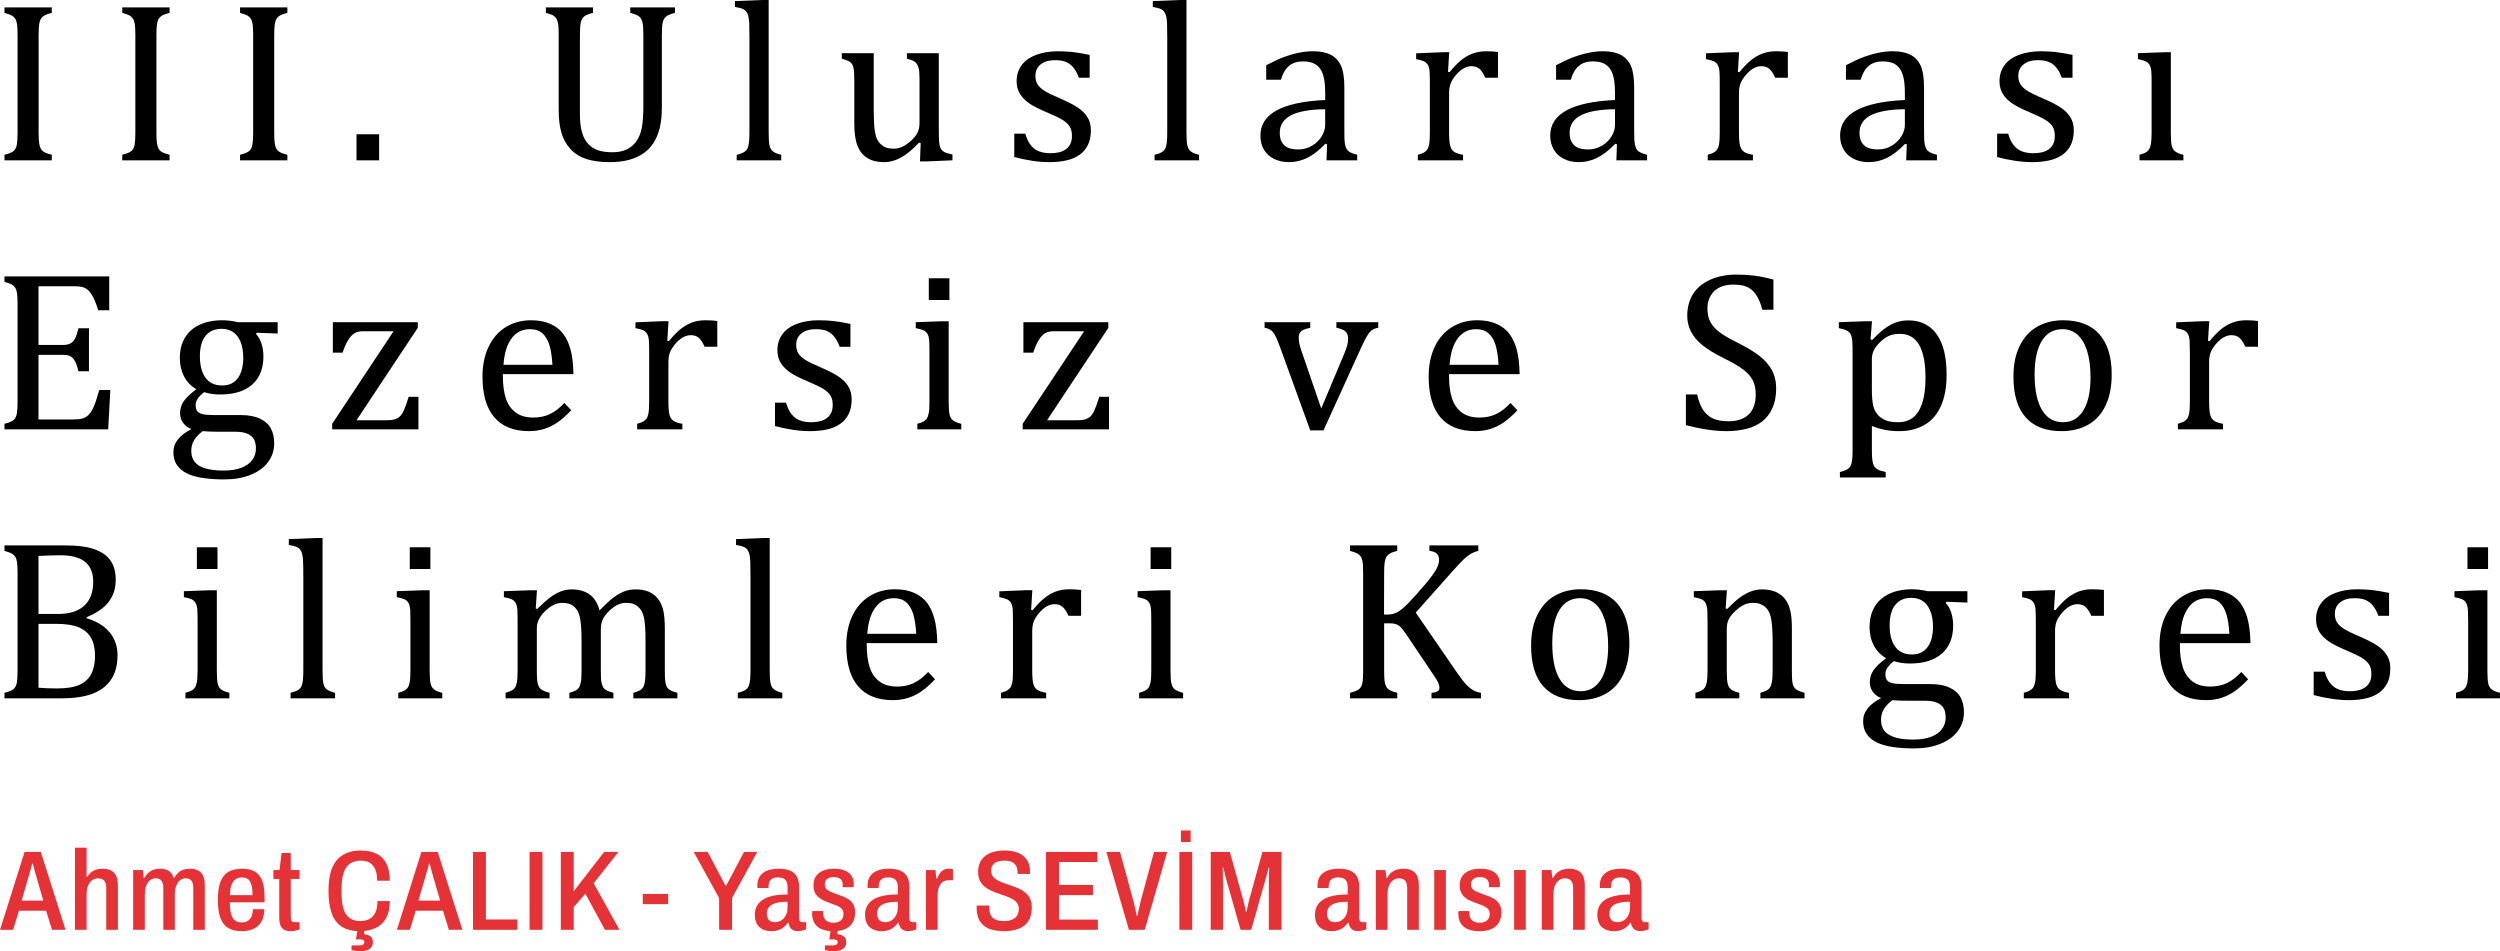 <?xml version="1.0" encoding="UTF-8"?>
<!DOCTYPE svg PUBLIC "-//W3C//DTD SVG 1.1//EN" "http://www.w3.org/Graphics/SVG/1.1/DTD/svg11.dtd">
<!-- Creator: CorelDRAW X7 -->
<svg xmlns="http://www.w3.org/2000/svg" xml:space="preserve" width="151.866mm" height="57.782mm" version="1.1" style="shape-rendering:geometricPrecision; text-rendering:geometricPrecision; image-rendering:optimizeQuality; fill-rule:evenodd; clip-rule:evenodd"
viewBox="0 0 41215 15682"
 xmlns:xlink="http://www.w3.org/1999/xlink">
 <defs>
  <style type="text/css">
   <![CDATA[
    .fil0 {fill:black;fill-rule:nonzero}
    .fil1 {fill:#E53237;fill-rule:nonzero}
   ]]>
  </style>
 </defs>
 <g id="Layer_x0020_1">
  <g id="_1691175646416">
   <g>
    <path class="fil0" d="M636 2182c0,81 3,142 9,180 5,38 15,69 27,91 13,22 32,41 58,55 25,15 66,30 123,44l0 91 -780 0 0 -91c77,-19 128,-41 153,-65 26,-24 43,-58 51,-102 8,-45 12,-113 12,-203l0 -1599c0,-84 -3,-147 -9,-185 -6,-39 -16,-69 -31,-91 -14,-21 -33,-38 -56,-52 -23,-12 -64,-27 -120,-43l0 -90 780 0 0 90c-55,14 -94,28 -118,41 -24,13 -43,30 -57,51 -15,20 -25,50 -32,91 -7,41 -10,104 -10,188l0 1599zm1942 0c0,81 3,142 9,180 5,38 15,69 27,91 14,22 32,41 58,55 25,15 66,30 123,44l0 91 -780 0 0 -91c77,-19 128,-41 154,-65 25,-24 42,-58 50,-102 8,-45 12,-113 12,-203l0 -1599c0,-84 -3,-147 -9,-185 -6,-39 -16,-69 -31,-91 -14,-21 -33,-38 -56,-52 -23,-12 -64,-27 -120,-43l0 -90 780 0 0 90c-55,14 -94,28 -118,41 -24,13 -43,30 -57,51 -15,20 -25,50 -32,91 -6,41 -10,104 -10,188l0 1599zm1942 0c0,81 3,142 9,180 5,38 15,69 27,91 14,22 33,41 58,55 25,15 66,30 123,44l0 91 -780 0 0 -91c77,-19 128,-41 154,-65 25,-24 42,-58 50,-102 8,-45 12,-113 12,-203l0 -1599c0,-84 -3,-147 -9,-185 -6,-39 -16,-69 -31,-91 -14,-21 -33,-38 -56,-52 -23,-12 -64,-27 -120,-43l0 -90 780 0 0 90c-55,14 -94,28 -118,41 -24,13 -43,30 -57,51 -14,20 -25,50 -32,91 -6,41 -10,104 -10,188l0 1599zm1730 32l0 429 -373 0 0 -429 373 0zm4661 -443c0,134 -13,250 -37,347 -24,93 -58,175 -106,246 -43,64 -96,119 -160,164 -64,44 -142,80 -233,106 -91,25 -198,39 -321,39 -149,0 -277,-17 -383,-50 -107,-34 -195,-88 -265,-164 -70,-76 -119,-165 -150,-267 -31,-103 -46,-234 -46,-393l0 -1216c0,-96 -3,-161 -10,-195 -6,-33 -15,-60 -26,-80 -12,-19 -29,-36 -51,-51 -22,-14 -64,-29 -124,-45l0 -90 776 0 0 90c-69,17 -117,37 -144,58 -27,22 -46,54 -56,98 -10,42 -15,114 -15,215l0 1308c0,120 13,220 38,301 25,82 61,145 107,189 45,46 99,79 162,99 63,20 141,30 235,30 86,0 162,-15 227,-45 65,-31 120,-76 163,-138 44,-62 74,-137 90,-227 16,-90 24,-210 24,-362l0 -1155c0,-107 -5,-180 -16,-219 -10,-40 -27,-70 -51,-91 -25,-21 -74,-41 -149,-61l0 -90 737 0 0 90c-72,19 -120,39 -147,61 -26,22 -45,54 -55,96 -9,42 -14,113 -14,214l0 1188zm1761 411c0,105 5,179 15,220 9,41 28,73 56,94 28,22 73,41 136,56l0 91 -734 0 0 -91c62,-15 105,-32 129,-50 24,-17 41,-37 52,-61 10,-24 17,-57 22,-98 4,-42 7,-95 7,-161l0 -1547c0,-118 -2,-201 -3,-247 -2,-47 -7,-87 -15,-119 -8,-33 -19,-58 -33,-77 -15,-19 -34,-33 -58,-44 -24,-12 -67,-23 -130,-34l0 -96 446 -18 110 0 0 2182zm1206 -1305l526 0 0 940c0,144 6,254 16,329 12,75 28,132 50,170 22,38 54,70 95,96 40,26 96,39 167,39 48,0 92,-9 135,-28 44,-18 92,-50 145,-96 53,-47 91,-92 113,-139 23,-45 34,-98 34,-158l0 -693c0,-70 -2,-123 -5,-159 -4,-36 -10,-64 -19,-85 -8,-22 -19,-39 -30,-53 -12,-14 -28,-26 -50,-38 -22,-10 -56,-22 -104,-34l0 -91 526 0 0 1262c0,95 2,163 6,205 4,42 11,75 24,100 12,24 31,44 57,60 26,15 72,29 138,43l0 96 -422 18 -113 0 11 -302 -28 -8c-102,111 -199,192 -293,244 -92,52 -186,78 -280,78 -112,0 -204,-22 -276,-67 -73,-44 -127,-110 -163,-199 -36,-87 -54,-212 -54,-372l0 -698c0,-103 -3,-174 -12,-213 -8,-39 -23,-70 -46,-92 -22,-23 -72,-45 -148,-64l0 -91zm4086 405l-177 0c-27,-74 -60,-133 -97,-175 -36,-42 -79,-72 -125,-89 -47,-18 -104,-26 -172,-26 -98,0 -177,22 -236,69 -58,46 -87,109 -87,189 0,57 12,104 35,141 23,36 59,71 109,103 49,32 136,75 261,128 125,54 222,104 290,149 69,45 123,98 161,159 39,60 58,132 58,216 0,97 -16,179 -50,246 -33,66 -80,121 -140,162 -60,42 -132,73 -215,91 -84,18 -174,28 -273,28 -103,0 -203,-8 -300,-24 -98,-15 -193,-35 -285,-60l0 -385 181 0c33,112 82,195 148,246 65,51 155,76 269,76 45,0 88,-4 130,-13 43,-9 81,-25 114,-46 33,-22 60,-51 79,-88 20,-37 30,-83 30,-139 0,-62 -12,-113 -37,-153 -24,-39 -63,-75 -114,-108 -52,-33 -143,-77 -274,-132 -112,-47 -202,-92 -269,-136 -68,-45 -121,-98 -160,-158 -39,-60 -58,-132 -58,-214 0,-101 27,-189 82,-263 54,-75 134,-132 237,-171 104,-39 225,-60 364,-60 81,0 160,5 235,12 77,9 171,24 286,48l0 377zm1596 900c0,105 5,179 16,220 9,41 28,73 56,94 27,22 73,41 136,56l0 91 -734 0 0 -91c62,-15 105,-32 129,-50 24,-17 41,-37 51,-61 11,-24 18,-57 22,-98 5,-42 7,-95 7,-161l0 -1547c0,-118 -1,-201 -3,-247 -2,-47 -7,-87 -14,-119 -9,-33 -20,-58 -34,-77 -14,-19 -33,-33 -57,-44 -24,-12 -68,-23 -130,-34l0 -96 445 -18 110 0 0 2182zm2318 197l-28 -8c-107,110 -208,188 -302,233 -94,46 -194,69 -300,69 -94,0 -176,-19 -247,-55 -72,-36 -127,-87 -165,-153 -38,-66 -57,-142 -57,-229 0,-179 89,-318 267,-416 178,-97 444,-155 801,-171l0 -120c0,-128 -13,-229 -37,-303 -25,-73 -64,-128 -117,-162 -52,-35 -124,-52 -212,-52 -96,0 -173,25 -232,76 -59,50 -103,126 -132,227l-242 0 0 -240c118,-62 216,-107 295,-136 79,-29 158,-52 237,-68 78,-17 158,-26 240,-26 122,0 220,20 294,59 73,39 129,98 166,178 37,80 56,201 56,362l0 643c0,91 0,156 1,193 2,38 5,72 11,105 7,32 16,57 28,76 13,19 30,36 55,49 24,14 63,28 117,42l0 91 -506 0 9 -264zm-31 -578c-251,2 -438,36 -562,99 -124,65 -187,161 -187,290 0,71 15,126 43,167 29,40 64,69 107,84 43,15 94,23 154,23 83,0 159,-20 227,-61 69,-41 122,-92 160,-155 39,-63 58,-125 58,-187l0 -260zm2025 -618l26 6c68,-82 130,-147 188,-195 58,-47 121,-84 188,-109 67,-26 143,-40 228,-40 72,0 136,4 194,12l0 425 -209 0c-29,-67 -61,-115 -94,-145 -33,-30 -79,-46 -136,-46 -45,0 -89,14 -133,39 -43,26 -86,64 -127,113 -40,49 -68,96 -83,138 -16,43 -24,94 -24,154l0 647c0,111 7,189 21,231 13,43 36,74 68,93 31,20 78,36 141,46l0 91 -745 0 0 -91c47,-14 81,-27 101,-38 20,-12 38,-27 52,-46 15,-20 26,-50 34,-91 7,-40 11,-104 11,-190l0 -806c0,-78 -1,-142 -4,-190 -2,-48 -11,-86 -26,-115 -15,-29 -37,-51 -67,-65 -30,-14 -73,-26 -129,-36l0 -96 433 -18 112 0 -20 322zm2785 1196l-28 -8c-107,110 -208,188 -302,233 -94,46 -194,69 -300,69 -94,0 -176,-19 -248,-55 -71,-36 -126,-87 -164,-153 -38,-66 -58,-142 -58,-229 0,-179 89,-318 268,-416 178,-97 444,-155 800,-171l0 -120c0,-128 -12,-229 -37,-303 -24,-73 -63,-128 -116,-162 -53,-35 -124,-52 -212,-52 -97,0 -174,25 -232,76 -59,50 -103,126 -132,227l-242 0 0 -240c118,-62 216,-107 295,-136 79,-29 158,-52 236,-68 79,-17 159,-26 241,-26 122,0 220,20 293,59 74,39 130,98 167,178 36,80 55,201 55,362l0 643c0,91 1,156 2,193 1,38 5,72 11,105 6,32 16,57 28,76 12,19 30,36 55,49 24,14 63,28 117,42l0 91 -506 0 9 -264zm-32 -578c-250,2 -437,36 -561,99 -125,65 -187,161 -187,290 0,71 15,126 43,167 28,40 64,69 107,84 43,15 94,23 153,23 84,0 160,-20 228,-61 69,-41 122,-92 160,-155 39,-63 57,-125 57,-187l0 -260zm2026 -618l26 6c68,-82 130,-147 188,-195 58,-47 121,-84 187,-109 68,-26 143,-40 229,-40 71,0 136,4 194,12l0 425 -209 0c-30,-67 -61,-115 -94,-145 -33,-30 -79,-46 -137,-46 -44,0 -89,14 -132,39 -44,26 -86,64 -127,113 -40,49 -68,96 -84,138 -15,43 -23,94 -23,154l0 647c0,111 7,189 21,231 13,43 36,74 67,93 32,20 78,36 142,46l0 91 -745 0 0 -91c47,-14 81,-27 101,-38 20,-12 38,-27 52,-46 15,-20 26,-50 34,-91 7,-40 11,-104 11,-190l0 -806c0,-78 -1,-142 -4,-190 -2,-48 -11,-86 -26,-115 -15,-29 -37,-51 -67,-65 -30,-14 -73,-26 -129,-36l0 -96 433 -18 112 0 -20 322zm2785 1196l-28 -8c-107,110 -208,188 -302,233 -95,46 -194,69 -300,69 -94,0 -177,-19 -248,-55 -71,-36 -126,-87 -164,-153 -38,-66 -58,-142 -58,-229 0,-179 89,-318 267,-416 178,-97 445,-155 801,-171l0 -120c0,-128 -12,-229 -37,-303 -25,-73 -63,-128 -116,-162 -53,-35 -124,-52 -212,-52 -97,0 -174,25 -232,76 -59,50 -103,126 -132,227l-242 0 0 -240c118,-62 216,-107 295,-136 79,-29 157,-52 236,-68 79,-17 159,-26 240,-26 123,0 220,20 294,59 74,39 129,98 167,178 36,80 55,201 55,362l0 643c0,91 1,156 2,193 1,38 4,72 11,105 6,32 15,57 27,76 13,19 31,36 55,49 24,14 63,28 118,42l0 91 -507 0 10 -264zm-32 -578c-250,2 -437,36 -562,99 -124,65 -186,161 -186,290 0,71 14,126 43,167 28,40 63,69 107,84 43,15 94,23 153,23 83,0 160,-20 228,-61 68,-41 121,-92 160,-155 38,-63 57,-125 57,-187l0 -260zm2764 -519l-177 0c-27,-74 -59,-133 -96,-175 -37,-42 -79,-72 -126,-89 -46,-18 -104,-26 -171,-26 -99,0 -177,22 -236,69 -58,46 -88,109 -88,189 0,57 12,104 36,141 23,36 59,71 109,103 49,32 135,75 260,128 126,54 223,104 291,149 69,45 122,98 161,159 39,60 58,132 58,216 0,97 -17,179 -50,246 -34,66 -80,121 -140,162 -61,42 -133,73 -216,91 -83,18 -174,28 -272,28 -104,0 -204,-8 -301,-24 -98,-15 -192,-35 -285,-60l0 -385 182 0c32,112 82,195 147,246 65,51 155,76 270,76 44,0 88,-4 130,-13 43,-9 81,-25 113,-46 34,-22 60,-51 80,-88 20,-37 29,-83 29,-139 0,-62 -11,-113 -36,-153 -25,-39 -63,-75 -115,-108 -52,-33 -143,-77 -273,-132 -112,-47 -202,-92 -270,-136 -68,-45 -121,-98 -160,-158 -38,-60 -58,-132 -58,-214 0,-101 27,-189 82,-263 55,-75 134,-132 238,-171 103,-39 224,-60 364,-60 81,0 159,5 235,12 76,9 171,24 285,48l0 377zm1104 1270c48,-14 82,-27 103,-38 20,-12 37,-27 51,-46 14,-20 26,-50 34,-91 7,-40 12,-104 12,-190l0 -806c0,-78 -1,-142 -4,-190 -3,-48 -11,-86 -26,-115 -15,-29 -37,-51 -67,-65 -31,-14 -73,-26 -129,-36l0 -98 431 -16 112 0 0 1321c0,105 5,179 15,220 10,41 28,73 56,94 28,22 73,41 136,56l0 91 -724 0 0 -91zm-33472 2005l0 558 -181 0c-19,-61 -38,-114 -57,-159 -20,-46 -40,-84 -61,-115 -21,-31 -44,-55 -70,-74 -25,-18 -54,-31 -89,-38 -34,-7 -76,-10 -124,-10l-584 0 0 968 396 0c54,0 96,-7 127,-23 31,-15 57,-42 77,-78 20,-38 40,-96 58,-174l174 0 0 709 -174 0c-17,-74 -37,-129 -57,-167 -21,-37 -46,-64 -75,-80 -29,-17 -72,-24 -130,-24l-396 0 0 1065 575 0c60,0 110,-5 147,-15 38,-10 70,-29 97,-54 27,-25 51,-58 72,-98 20,-41 38,-84 53,-127 13,-44 33,-108 58,-191l182 0 -35 648 -1710 0 0 -91c77,-19 128,-41 153,-65 26,-24 43,-58 51,-102 8,-45 12,-113 12,-204l0 -1598c0,-84 -3,-147 -9,-185 -6,-39 -16,-69 -31,-91 -14,-21 -33,-38 -56,-52 -23,-12 -64,-27 -120,-43l0 -90 1727 0zm2777 942l-342 -13 -16 20c38,38 68,90 90,156 22,66 33,137 33,214 0,200 -61,355 -185,464 -124,109 -299,164 -528,164 -102,0 -190,-14 -264,-39 -93,71 -140,141 -140,210 0,46 9,80 27,104 17,23 47,40 89,49 41,10 103,15 187,15l443 0c131,0 237,21 320,62 82,40 141,94 176,163 35,68 53,148 53,239 0,116 -33,219 -100,309 -66,91 -163,161 -288,212 -126,51 -272,76 -440,76 -124,0 -238,-8 -341,-23 -102,-14 -190,-39 -264,-74 -73,-35 -130,-81 -169,-139 -41,-57 -60,-129 -60,-215 0,-77 25,-148 77,-212 52,-63 125,-119 220,-167 -58,-23 -104,-58 -137,-103 -33,-46 -50,-99 -50,-161 0,-70 20,-134 59,-193 40,-59 109,-125 209,-200 -88,-52 -156,-122 -202,-211 -46,-88 -70,-190 -70,-303 0,-106 18,-198 53,-276 35,-78 84,-143 146,-194 62,-51 136,-89 221,-115 85,-25 177,-38 275,-38 89,0 177,11 264,32l654 0 0 187zm-1282 375c0,154 32,272 94,356 63,84 154,125 272,125 63,0 117,-12 161,-35 44,-24 80,-57 108,-99 27,-42 47,-90 61,-145 12,-55 19,-113 19,-173 0,-108 -16,-199 -46,-271 -31,-73 -73,-126 -126,-160 -53,-34 -113,-51 -183,-51 -116,0 -206,39 -268,117 -61,77 -92,189 -92,336zm46 1234c-62,46 -109,96 -141,148 -32,53 -47,112 -47,178 0,111 44,193 132,246 88,52 223,78 404,78 111,0 206,-15 285,-44 80,-30 140,-72 182,-128 42,-55 63,-120 63,-194 0,-35 -4,-68 -13,-101 -9,-32 -25,-62 -49,-88 -24,-25 -59,-46 -103,-61 -44,-15 -102,-24 -173,-24l-276 0c-99,0 -187,-3 -264,-10zm3557 -566l0 536 -1422 0 0 -91 1012 -1526 -500 0c-62,0 -111,12 -147,34 -35,22 -69,59 -101,111 -32,51 -63,121 -92,208l-161 0 0 -502 1400 0 0 93 -1010 1524 486 0c63,0 111,-5 143,-16 33,-9 60,-25 84,-46 23,-22 46,-56 68,-103 22,-47 48,-120 79,-222l161 0zm2519 222c-79,83 -151,147 -217,194 -66,47 -138,83 -217,110 -79,26 -166,40 -261,40 -253,0 -445,-77 -574,-229 -130,-152 -194,-376 -194,-673 0,-183 33,-345 99,-485 66,-141 160,-250 281,-326 123,-76 263,-115 422,-115 124,0 230,21 317,60 88,39 158,93 210,161 53,69 93,155 122,259 29,104 45,240 49,408l-1164 0 0 32c0,146 17,268 49,367 33,99 86,177 161,233 75,56 171,84 291,84 101,0 192,-18 272,-56 81,-38 161,-99 241,-184l113 120zm-310 -750c-8,-133 -24,-242 -50,-326 -26,-84 -65,-149 -117,-194 -51,-45 -119,-67 -203,-67 -126,0 -228,50 -304,152 -75,102 -120,247 -133,435l807 0zm1894 -396l26 6c68,-83 130,-147 188,-195 58,-47 121,-84 187,-109 68,-26 144,-40 229,-40 72,0 136,4 194,12l0 425 -209 0c-29,-67 -61,-115 -94,-145 -33,-31 -79,-46 -137,-46 -44,0 -88,14 -132,39 -43,26 -86,63 -127,113 -40,49 -68,96 -84,138 -15,43 -23,94 -23,154l0 646c0,112 7,190 21,232 13,43 36,74 67,93 32,20 79,36 142,46l0 91 -745 0 0 -91c47,-14 81,-27 101,-38 20,-12 38,-27 52,-46 15,-20 26,-50 34,-91 7,-40 11,-104 11,-190l0 -806c0,-78 -1,-142 -4,-190 -2,-48 -11,-86 -26,-115 -15,-29 -37,-51 -67,-65 -30,-14 -73,-26 -129,-36l0 -96 433 -18 112 0 -20 322z"/>
    <path class="fil0" d="M14020 5717l-177 0c-27,-74 -60,-133 -97,-175 -36,-42 -79,-72 -125,-89 -47,-18 -104,-26 -172,-26 -98,0 -177,22 -236,69 -58,46 -87,109 -87,189 0,57 12,104 35,141 23,36 59,71 109,103 49,32 136,75 261,128 125,54 222,104 290,149 69,45 123,98 161,159 39,60 58,132 58,216 0,97 -16,179 -50,246 -33,66 -80,121 -140,162 -60,42 -132,73 -215,91 -84,18 -174,28 -273,28 -103,0 -203,-8 -301,-24 -97,-15 -192,-35 -285,-60l0 -385 182 0c33,112 82,195 148,246 65,51 155,76 269,76 45,0 88,-4 130,-13 43,-9 81,-25 114,-47 33,-21 60,-50 79,-87 20,-37 30,-83 30,-139 0,-62 -12,-113 -37,-153 -24,-39 -63,-75 -114,-108 -52,-33 -144,-77 -274,-132 -112,-47 -202,-92 -269,-136 -68,-45 -121,-98 -160,-158 -39,-60 -58,-132 -58,-214 0,-101 27,-189 82,-263 54,-75 134,-132 237,-171 104,-39 225,-60 364,-60 81,0 160,5 235,12 76,9 171,24 286,48l0 377zm1632 -1129l0 358 -340 0 0 -358 340 0zm-529 2399c48,-14 83,-27 103,-38 20,-12 37,-27 52,-46 14,-20 25,-50 33,-91 8,-40 12,-104 12,-190l0 -806c0,-78 -1,-142 -4,-190 -2,-48 -11,-86 -25,-115 -16,-29 -38,-51 -68,-65 -30,-14 -73,-26 -129,-36l0 -98 431 -16 112 0 0 1320c0,106 5,180 15,221 11,41 29,73 57,94 27,22 73,40 136,56l0 91 -725 0 0 -91zm3160 -445l0 536 -1423 0 0 -91 1013 -1526 -501 0c-61,0 -110,12 -146,34 -35,22 -69,59 -101,111 -32,51 -63,121 -92,208l-161 0 0 -502 1400 0 0 93 -1011 1524 487 0c63,0 111,-5 143,-16 32,-9 60,-25 84,-46 23,-22 46,-56 68,-103 22,-47 48,-120 79,-222l161 0zm3318 -1230l0 91c-56,13 -96,26 -120,38 -23,13 -41,29 -52,48 -12,20 -18,47 -18,80 0,33 4,68 12,104 8,37 21,78 38,127l321 934 377 -896c25,-59 42,-107 52,-145 9,-39 14,-74 14,-107 0,-52 -13,-92 -41,-119 -28,-27 -78,-48 -152,-64l0 -91 690 0 0 91c-48,9 -84,24 -110,45 -27,20 -52,52 -78,96 -26,44 -56,105 -92,183l-623 1369 -218 0 -500 -1379c-35,-95 -62,-160 -82,-195 -21,-35 -43,-61 -67,-79 -24,-17 -59,-31 -104,-40l0 -91 753 0zm3415 1452c-79,83 -152,147 -217,194 -67,47 -138,83 -217,110 -79,26 -166,40 -261,40 -254,0 -445,-77 -575,-229 -129,-152 -193,-376 -193,-673 0,-183 33,-345 98,-485 66,-141 160,-250 282,-326 122,-76 262,-115 421,-115 124,0 230,21 318,60 88,39 158,93 210,161 52,69 93,155 122,259 29,104 45,240 49,408l-1164 0 0 32c0,146 16,268 49,367 32,99 86,177 160,233 75,56 172,84 291,84 101,0 192,-18 273,-56 81,-38 161,-99 241,-184l113 120zm-311 -750c-7,-133 -24,-242 -49,-326 -26,-84 -65,-149 -117,-194 -52,-45 -119,-67 -203,-67 -127,0 -228,50 -304,152 -76,102 -120,247 -134,435l807 0zm3274 490c25,108 58,193 100,256 42,63 96,109 162,140 67,30 152,45 257,45 144,0 255,-38 332,-113 77,-75 115,-185 115,-328 0,-93 -16,-171 -48,-233 -32,-63 -84,-122 -157,-178 -72,-55 -183,-120 -332,-193 -145,-72 -258,-142 -342,-210 -84,-68 -146,-143 -188,-223 -41,-80 -62,-167 -62,-262 0,-138 33,-257 97,-360 65,-101 160,-179 285,-235 125,-55 268,-83 429,-83 94,0 186,5 274,15 90,10 202,32 336,66l0 499 -183 0c-28,-108 -64,-193 -107,-253 -43,-60 -93,-103 -151,-127 -58,-23 -133,-35 -226,-35 -80,0 -152,14 -215,44 -63,29 -114,74 -150,134 -37,59 -56,131 -56,213 0,88 16,162 47,221 31,61 81,117 147,169 67,51 165,109 296,173 157,79 279,153 366,220 87,68 155,145 204,232 48,87 73,188 73,304 0,129 -21,238 -62,328 -40,89 -97,162 -168,218 -72,56 -159,97 -259,122 -101,25 -211,38 -330,38 -193,0 -416,-33 -669,-98l0 -506 185 0zm2881 519l0 389c0,80 3,140 8,179 6,40 16,71 30,94 14,23 34,41 61,56 26,15 69,29 129,41l0 90 -755 0 0 -90c45,-12 81,-25 109,-38 28,-13 48,-32 64,-58 14,-25 24,-59 29,-102 5,-43 7,-100 7,-172l0 -1584c0,-89 -1,-152 -4,-190 -2,-37 -7,-69 -14,-93 -8,-25 -18,-45 -32,-61 -15,-16 -34,-30 -58,-41 -24,-11 -63,-22 -119,-33l0 -98 434 -16 113 0 -24 300 28 8c76,-78 136,-134 181,-169 44,-35 90,-64 137,-88 48,-23 93,-40 137,-50 43,-10 90,-15 139,-15 204,0 360,77 469,229 109,152 163,374 163,667 0,203 -31,374 -92,513 -62,139 -151,243 -269,312 -118,70 -258,105 -420,105 -92,0 -174,-8 -248,-24 -74,-15 -141,-36 -203,-61zm0 -610c0,118 7,209 22,273 15,64 41,116 79,156 37,41 82,70 133,90 51,20 118,29 202,29 149,0 261,-61 336,-185 75,-124 112,-306 112,-548 0,-482 -140,-724 -422,-724 -69,0 -129,11 -178,32 -50,22 -100,57 -149,105 -49,48 -84,95 -105,139 -20,45 -30,94 -30,145l0 488zm3123 695c-257,0 -452,-76 -587,-227 -134,-150 -202,-374 -202,-669 0,-203 35,-375 106,-515 71,-141 168,-246 291,-314 123,-68 263,-103 421,-103 263,0 463,77 599,231 135,153 203,373 203,660 0,205 -34,377 -102,517 -68,141 -164,246 -288,315 -124,70 -272,105 -441,105zm-440 -935c0,254 40,449 121,585 81,135 196,203 347,203 82,0 152,-19 210,-60 58,-39 105,-93 141,-161 36,-68 63,-146 79,-236 16,-89 24,-182 24,-280 0,-181 -21,-331 -60,-450 -40,-120 -95,-207 -164,-263 -69,-57 -148,-84 -236,-84 -149,0 -264,64 -343,193 -79,130 -119,314 -119,553zm2859 -555l25 6c69,-83 131,-147 189,-195 58,-47 120,-84 187,-109 68,-26 143,-40 228,-40 72,0 137,4 195,12l0 425 -209 0c-30,-67 -61,-115 -95,-145 -32,-31 -78,-46 -136,-46 -45,0 -89,14 -132,39 -44,26 -86,63 -127,113 -40,49 -68,96 -84,138 -15,43 -23,94 -23,154l0 646c0,112 7,190 21,232 13,43 36,74 67,93 32,20 78,36 141,46l0 91 -744 0 0 -91c46,-14 80,-27 101,-38 20,-12 37,-27 52,-46 15,-20 26,-50 33,-91 8,-40 12,-104 12,-190l0 -806c0,-78 -2,-142 -4,-190 -3,-48 -11,-86 -26,-115 -15,-29 -37,-51 -67,-65 -31,-14 -74,-26 -129,-36l0 -96 433 -18 112 0 -20 322zm-36329 5895l0 -91c77,-19 128,-41 153,-65 26,-24 43,-58 51,-103 8,-44 12,-112 12,-203l0 -1598c0,-84 -3,-147 -9,-185 -6,-39 -16,-69 -31,-91 -14,-21 -33,-38 -56,-52 -23,-12 -64,-27 -120,-43l0 -90 1010 0c196,0 353,20 473,63 118,41 206,103 264,185 58,82 87,187 87,317 0,107 -20,200 -61,279 -42,79 -96,144 -162,195 -67,52 -152,101 -257,145l0 16c168,51 294,129 381,234 86,105 129,231 129,376 0,167 -37,304 -112,410 -75,106 -179,182 -313,230 -134,47 -297,71 -488,71l-951 0zm885 -1391c187,0 330,-45 429,-135 99,-91 149,-222 149,-395 0,-85 -14,-155 -42,-211 -27,-57 -66,-101 -114,-135 -49,-33 -106,-56 -173,-71 -66,-14 -138,-21 -216,-21 -47,0 -108,2 -184,4 -77,3 -134,4 -173,7l0 957 324 0zm-324 1216c91,8 191,12 302,12 161,0 286,-20 376,-61 88,-40 153,-100 193,-180 40,-79 61,-179 61,-298 0,-120 -22,-218 -66,-295 -44,-78 -112,-136 -202,-174 -92,-38 -217,-57 -377,-57l-287 0 0 1053zm2951 -2315l0 358 -340 0 0 -358 340 0zm-528 2399c48,-14 82,-27 103,-38 20,-12 37,-27 51,-46 14,-20 26,-50 34,-91 7,-40 12,-104 12,-191l0 -805c0,-78 -1,-142 -4,-190 -3,-48 -11,-86 -26,-115 -15,-29 -37,-51 -67,-65 -31,-14 -73,-26 -129,-36l0 -98 431 -16 112 0 0 1320c0,106 5,180 15,221 10,41 28,73 56,94 28,22 73,40 136,56l0 91 -724 0 0 -91zm2260 -371c0,106 5,180 15,221 9,41 28,73 56,94 28,22 73,40 136,56l0 91 -734 0 0 -91c62,-16 105,-32 129,-50 24,-17 41,-37 52,-61 10,-24 17,-57 22,-98 4,-42 7,-95 7,-162l0 -1546c0,-118 -2,-201 -4,-247 -1,-47 -7,-87 -14,-119 -8,-33 -20,-59 -33,-77 -15,-19 -34,-33 -58,-45 -24,-11 -67,-22 -130,-33l0 -96 445 -18 111 0 0 2181zm1778 -2028l0 358 -340 0 0 -358 340 0zm-529 2399c48,-14 83,-27 103,-38 20,-12 37,-27 52,-46 14,-20 25,-50 33,-91 8,-40 12,-104 12,-191l0 -805c0,-78 -1,-142 -3,-190 -3,-48 -12,-86 -26,-115 -15,-29 -37,-51 -68,-65 -30,-14 -73,-26 -128,-36l0 -98 430 -16 112 0 0 1320c0,106 6,180 16,221 10,41 28,73 56,94 27,22 73,40 136,56l0 91 -725 0 0 -91zm2266 -1391l26 8c74,-74 135,-130 182,-167 47,-38 93,-68 137,-91 45,-23 86,-39 125,-49 39,-10 79,-15 119,-15 123,0 224,29 301,85 78,57 131,144 161,261 93,-93 167,-163 224,-207 58,-44 116,-78 176,-103 60,-24 124,-36 193,-36 82,0 154,12 213,36 60,25 111,61 152,111 41,50 72,112 91,188 18,75 28,176 28,303l0 696c0,94 3,159 9,194 7,36 15,64 27,83 12,20 29,37 53,51 23,14 62,29 118,43l0 91 -726 0 0 -91c48,-14 83,-27 103,-38 21,-12 39,-27 53,-46 14,-20 26,-51 33,-92 8,-41 12,-104 12,-188l0 -483c0,-105 -2,-191 -8,-260 -6,-68 -14,-123 -26,-163 -11,-41 -26,-73 -42,-97 -17,-23 -35,-43 -57,-60 -21,-18 -45,-31 -74,-41 -28,-10 -65,-15 -112,-15 -50,0 -95,10 -138,30 -42,19 -88,53 -139,99 -50,47 -85,94 -108,142 -22,47 -33,103 -33,167l0 674c0,94 3,159 10,194 6,36 15,64 26,83 12,20 30,37 53,51 23,14 63,29 118,43l0 91 -726 0 0 -91c48,-14 83,-27 104,-38 20,-12 38,-27 53,-46 13,-20 25,-51 32,-92 9,-41 12,-104 12,-188l0 -483c0,-110 -2,-199 -9,-268 -6,-69 -15,-124 -29,-167 -12,-41 -29,-75 -49,-101 -21,-26 -41,-46 -62,-59 -21,-14 -46,-24 -74,-31 -28,-7 -60,-10 -96,-10 -50,0 -98,12 -142,34 -44,23 -90,56 -136,99 -46,43 -81,89 -104,135 -24,47 -36,97 -36,152l0 692c0,70 2,124 6,161 4,37 9,66 18,87 8,20 18,37 30,51 12,12 30,25 53,36 22,12 57,24 103,36l0 91 -725 0 0 -91c47,-14 81,-27 101,-38 20,-12 38,-27 52,-46 15,-20 26,-50 34,-91 7,-40 11,-104 11,-191l0 -805c0,-78 -1,-142 -4,-190 -2,-48 -11,-86 -26,-115 -15,-29 -37,-51 -67,-65 -30,-14 -73,-26 -129,-36l0 -98 433 -16 112 0 -20 300zm3857 1020c0,106 6,180 16,221 9,41 28,73 56,94 27,22 73,40 136,56l0 91 -734 0 0 -91c62,-16 105,-32 129,-50 24,-17 41,-37 51,-61 11,-24 18,-57 22,-98 5,-42 7,-95 7,-162l0 -1546c0,-118 -1,-201 -3,-247 -2,-47 -7,-87 -14,-119 -9,-33 -20,-59 -34,-77 -14,-19 -33,-33 -57,-45 -24,-11 -68,-22 -130,-33l0 -96 445 -18 110 0 0 2181zm2726 148c-79,83 -151,147 -217,194 -66,47 -138,83 -217,110 -78,26 -165,40 -261,40 -253,0 -445,-77 -574,-229 -129,-152 -194,-376 -194,-673 0,-184 33,-346 99,-486 66,-140 160,-249 282,-325 122,-76 262,-115 421,-115 124,0 230,21 318,60 87,39 157,93 210,161 52,69 92,155 121,259 29,104 46,240 49,408l-1163 0 0 32c0,146 16,268 49,367 32,99 85,177 160,233 75,56 171,84 291,84 101,0 192,-19 273,-56 80,-38 160,-99 240,-184l113 120zm-310 -750c-8,-133 -24,-242 -50,-326 -26,-84 -65,-149 -116,-194 -52,-45 -120,-67 -203,-67 -127,0 -229,50 -304,152 -76,102 -121,247 -134,435l807 0zm1894 -396l26 6c68,-83 131,-148 189,-195 58,-47 120,-84 187,-110 67,-25 143,-39 228,-39 72,0 136,4 194,12l0 425 -208 0c-30,-67 -62,-115 -95,-145 -33,-31 -79,-46 -136,-46 -45,0 -89,14 -133,39 -43,26 -85,63 -126,113 -41,49 -68,95 -84,138 -15,43 -24,94 -24,154l0 646c0,112 7,190 21,232 13,43 36,74 68,93 31,20 78,35 141,46l0 91 -745 0 0 -91c47,-14 81,-27 101,-38 20,-12 38,-27 53,-46 15,-20 25,-50 33,-91 8,-40 11,-104 11,-191l0 -805c0,-78 -1,-142 -3,-190 -3,-48 -12,-86 -26,-115 -15,-29 -38,-51 -68,-65 -30,-14 -73,-26 -128,-36l0 -96 432 -18 112 0 -20 322zm2310 -1030l0 358 -340 0 0 -358 340 0zm-529 2399c48,-14 83,-27 103,-38 20,-12 37,-27 52,-46 14,-20 25,-50 33,-91 8,-40 12,-104 12,-191l0 -805c0,-78 -1,-142 -4,-190 -2,-48 -11,-86 -25,-115 -15,-29 -38,-51 -68,-65 -30,-14 -73,-26 -128,-36l0 -98 430 -16 112 0 0 1320c0,106 5,180 16,221 10,41 28,73 56,94 27,22 73,40 136,56l0 91 -725 0 0 -91zm4037 -1290l55 0c47,0 90,-8 129,-23 39,-15 82,-42 130,-83 48,-41 122,-116 220,-227 118,-132 199,-227 242,-287 54,-70 90,-129 109,-177 15,-36 22,-70 22,-103 0,-49 -14,-85 -43,-109 -28,-22 -66,-36 -116,-41l0 -90 806 0 0 90c-40,9 -79,24 -117,45 -38,22 -77,51 -117,89 -40,38 -99,100 -176,185l-621 699 672 977c72,104 128,176 168,217 41,41 80,71 117,90 36,20 76,32 118,38l0 91 -815 0 0 -91c46,-3 79,-12 100,-26 21,-13 31,-33 31,-60 0,-22 -7,-49 -21,-81 -14,-31 -36,-69 -67,-113l-431 -641c-50,-77 -87,-127 -111,-152 -23,-25 -48,-43 -75,-54 -27,-12 -63,-18 -109,-18l-98 0 0 774c0,82 3,143 8,181 6,38 15,68 28,91 13,22 32,41 57,55 25,15 66,30 123,44l0 91 -778 0 0 -91c77,-19 128,-41 154,-65 26,-24 43,-58 50,-103 9,-44 12,-112 12,-203l0 -1598c0,-84 -3,-147 -8,-185 -7,-39 -17,-69 -31,-91 -14,-21 -33,-38 -56,-52 -24,-12 -64,-27 -121,-43l0 -90 778 0 0 90c-54,14 -93,27 -117,41 -24,13 -43,30 -58,51 -13,20 -24,50 -31,91 -7,41 -10,104 -10,188l-2 679zm3214 1411c-257,0 -452,-76 -587,-227 -135,-150 -202,-374 -202,-669 0,-203 35,-375 106,-515 71,-141 168,-246 291,-314 123,-68 263,-103 421,-103 263,0 463,77 599,231 135,153 203,373 203,660 0,205 -34,377 -102,517 -68,141 -164,246 -288,315 -124,70 -272,105 -441,105zm-440 -935c0,254 40,448 121,585 80,135 196,203 347,203 81,0 152,-19 210,-60 57,-39 105,-94 141,-161 36,-68 63,-146 78,-236 17,-89 24,-182 24,-280 0,-181 -20,-331 -59,-450 -40,-120 -95,-207 -164,-263 -69,-57 -148,-84 -236,-84 -150,0 -264,64 -343,193 -80,130 -119,314 -119,553zm4159 905l-728 0 0 -91c48,-14 83,-27 103,-38 22,-12 39,-27 53,-46 14,-20 26,-51 34,-92 7,-41 12,-104 12,-188l0 -483c0,-87 -3,-165 -8,-235 -5,-70 -13,-128 -24,-173 -12,-45 -27,-80 -43,-105 -17,-25 -37,-47 -60,-65 -22,-17 -48,-32 -78,-42 -29,-11 -68,-16 -116,-16 -48,0 -94,10 -137,29 -43,19 -90,52 -142,99 -52,46 -90,93 -113,138 -23,46 -35,98 -35,157l0 689c0,106 5,180 15,221 10,41 28,73 56,94 28,22 73,40 136,56l0 91 -724 0 0 -91c48,-14 82,-27 103,-38 20,-12 37,-27 51,-46 14,-20 25,-50 34,-91 7,-40 12,-104 12,-191l0 -805c0,-78 -2,-142 -4,-190 -3,-48 -12,-86 -26,-115 -15,-29 -37,-51 -67,-65 -31,-14 -74,-26 -129,-36l0 -98 432 -16 113 0 -21 300 26 8c92,-92 165,-158 221,-197 56,-40 113,-70 170,-92 58,-22 118,-33 182,-33 67,0 126,8 178,24 53,15 99,39 139,71 40,32 73,71 99,119 26,47 45,104 58,171 13,66 19,151 19,253l0 696c0,85 3,147 7,185 5,38 14,68 26,88 13,21 31,39 54,53 23,14 64,29 122,45l0 91z"/>
    <path class="fil0" d="M32435 9934l-342 -13 -16 20c38,38 68,90 90,156 22,66 33,137 33,214 0,200 -61,355 -185,464 -124,109 -299,164 -528,164 -102,0 -190,-14 -264,-40 -93,72 -140,142 -140,211 0,46 9,80 27,103 17,24 47,41 89,50 41,10 103,15 187,15l443 0c131,0 237,21 320,62 82,40 141,94 176,163 35,68 53,148 53,239 0,116 -33,219 -100,309 -66,91 -163,161 -288,212 -126,51 -273,76 -440,76 -124,0 -238,-8 -341,-23 -102,-14 -190,-39 -264,-74 -73,-35 -130,-82 -170,-139 -40,-57 -59,-129 -59,-215 0,-77 25,-148 77,-212 52,-63 125,-119 220,-167 -58,-23 -104,-58 -137,-103 -33,-46 -50,-99 -50,-161 0,-70 20,-134 59,-193 40,-59 109,-125 209,-200 -88,-52 -156,-122 -202,-211 -47,-88 -70,-190 -70,-303 0,-106 18,-198 53,-276 35,-78 84,-143 146,-194 62,-51 136,-89 221,-115 85,-25 177,-38 275,-38 89,0 176,11 264,32l654 0 0 187zm-1282 375c0,154 32,272 94,356 63,84 154,125 272,125 63,0 117,-12 161,-36 44,-23 80,-56 107,-98 28,-42 48,-90 62,-145 12,-55 19,-113 19,-173 0,-108 -16,-199 -47,-271 -30,-73 -72,-127 -125,-160 -53,-34 -113,-51 -183,-51 -116,0 -206,39 -268,117 -61,77 -92,189 -92,336zm46 1234c-62,46 -110,96 -141,148 -32,53 -47,112 -47,178 0,111 44,193 132,245 88,53 223,79 404,79 111,0 206,-15 285,-44 80,-30 140,-72 182,-128 42,-55 63,-120 63,-194 0,-35 -5,-68 -13,-101 -9,-32 -25,-62 -49,-88 -24,-25 -59,-46 -103,-61 -44,-15 -102,-24 -173,-24l-276 0c-99,0 -188,-3 -264,-10zm2663 -1490l26 6c68,-83 130,-148 188,-195 58,-47 121,-84 187,-110 68,-25 144,-39 229,-39 72,0 136,4 194,12l0 425 -209 0c-29,-67 -61,-115 -94,-145 -33,-31 -79,-46 -137,-46 -44,0 -88,14 -132,39 -43,26 -86,63 -127,113 -40,49 -68,95 -84,138 -15,43 -23,94 -23,154l0 646c0,112 7,190 21,232 13,43 36,74 67,93 32,20 79,35 142,46l0 91 -745 0 0 -91c47,-14 81,-27 101,-38 20,-12 38,-27 52,-46 15,-20 26,-50 34,-91 7,-40 11,-104 11,-191l0 -805c0,-78 -1,-142 -4,-190 -2,-48 -11,-86 -26,-115 -15,-29 -37,-51 -67,-65 -30,-14 -73,-26 -129,-36l0 -96 433 -18 112 0 -20 322zm3202 1146c-79,83 -151,147 -217,194 -66,47 -138,83 -216,110 -79,26 -166,40 -261,40 -254,0 -446,-77 -575,-229 -129,-152 -193,-376 -193,-673 0,-184 32,-346 98,-486 66,-140 160,-249 282,-325 122,-76 262,-115 421,-115 124,0 230,21 318,60 87,39 157,93 210,161 52,69 92,155 121,259 29,104 46,240 50,408l-1164 0 0 32c0,146 16,268 49,367 32,99 86,177 160,233 75,56 171,84 291,84 101,0 192,-19 273,-56 80,-38 160,-99 240,-184l113 120zm-310 -750c-7,-133 -24,-242 -50,-326 -26,-84 -65,-149 -116,-194 -52,-45 -120,-67 -203,-67 -127,0 -229,50 -304,152 -76,102 -121,247 -134,435l807 0zm2633 -297l-177 0c-27,-74 -59,-133 -96,-175 -37,-42 -79,-72 -126,-89 -47,-18 -104,-26 -171,-26 -99,0 -178,22 -236,69 -58,46 -88,109 -88,189 0,57 12,104 35,141 24,36 60,71 110,103 49,32 135,75 260,128 125,54 222,104 291,149 68,45 122,98 160,159 39,60 58,132 58,216 0,97 -16,179 -49,246 -34,66 -81,120 -140,162 -61,42 -133,73 -216,91 -83,18 -174,28 -272,28 -104,0 -204,-8 -301,-24 -98,-15 -192,-35 -285,-60l0 -385 181 0c33,112 82,195 148,246 65,51 155,76 270,76 44,0 87,-4 130,-14 43,-8 80,-24 113,-46 34,-21 60,-50 80,-87 20,-37 29,-83 29,-139 0,-62 -12,-113 -36,-153 -25,-39 -63,-75 -115,-108 -52,-33 -143,-77 -274,-132 -111,-47 -201,-92 -269,-137 -68,-44 -121,-97 -160,-157 -39,-60 -58,-132 -58,-214 0,-101 27,-189 82,-263 55,-75 134,-132 238,-171 103,-39 224,-60 363,-60 82,0 160,5 236,12 76,9 170,24 285,48l0 377zm1632 -1129l0 358 -340 0 0 -358 340 0zm-528 2399c48,-14 82,-27 102,-38 21,-12 38,-27 52,-46 14,-20 25,-50 34,-91 7,-40 12,-104 12,-191l0 -805c0,-78 -2,-142 -4,-190 -3,-48 -12,-86 -26,-115 -15,-29 -37,-51 -68,-65 -30,-14 -73,-26 -128,-36l0 -98 430 -16 113 0 0 1320c0,106 5,180 15,221 10,41 28,73 56,94 28,22 73,40 136,56l0 91 -724 0 0 -91z"/>
   </g>
   <g>
    <path class="fil1" d="M0 15329l405 -1284 267 0 407 1284 -223 0 -96 -314 -449 0 -96 314 -215 0zm356 -481l357 0 -116 -403c-3,-10 -7,-23 -12,-39 -4,-16 -10,-34 -15,-54 -5,-20 -11,-40 -15,-59 -5,-20 -10,-37 -14,-54l-12 0c-4,20 -10,43 -17,70 -8,26 -15,51 -22,75 -6,25 -13,45 -18,61l-116 403zm879 481l0 -1354 192 0 0 480 10 0c19,-30 41,-55 66,-75 25,-20 54,-35 85,-44 31,-10 65,-14 102,-14 53,0 99,9 136,27 37,18 66,47 87,88 20,40 30,95 30,162l0 730 -192 0 0 -691c0,-26 -2,-49 -8,-68 -5,-19 -13,-36 -24,-49 -11,-13 -25,-23 -42,-30 -17,-7 -38,-10 -62,-10 -36,0 -68,10 -96,31 -29,20 -52,50 -68,90 -16,39 -24,89 -24,149l0 578 -192 0zm960 0l0 -985 160 0 14 129 12 0c19,-35 41,-63 67,-86 25,-22 53,-39 85,-49 32,-11 67,-16 104,-16 57,0 104,11 143,34 38,23 65,62 81,117l11 0c20,-35 42,-63 67,-86 24,-22 53,-39 85,-49 32,-11 67,-16 105,-16 52,0 96,9 133,27 37,18 65,47 85,87 19,40 29,93 29,159l0 734 -190 0 0 -693c0,-25 -2,-47 -7,-66 -5,-19 -12,-36 -22,-49 -11,-13 -24,-23 -40,-30 -17,-7 -36,-10 -58,-10 -34,0 -64,10 -90,31 -27,20 -48,51 -64,91 -15,40 -23,89 -23,148l0 578 -190 0 0 -693c0,-25 -3,-47 -7,-66 -5,-19 -12,-36 -22,-49 -9,-13 -22,-23 -39,-30 -16,-7 -36,-10 -59,-10 -34,0 -65,10 -92,31 -27,20 -48,51 -63,91 -15,40 -23,89 -23,148l0 578 -192 0zm1788 23c-91,0 -165,-18 -223,-53 -58,-36 -101,-92 -128,-168 -27,-76 -41,-174 -41,-294 0,-124 14,-223 43,-299 29,-75 73,-130 132,-165 59,-34 135,-51 228,-51 81,0 149,15 204,46 54,30 95,80 123,149 27,70 40,162 40,279l0 80 -574 0c2,76 8,139 21,187 12,49 32,85 61,109 29,24 67,36 116,36 29,0 54,-5 76,-13 22,-9 41,-22 56,-40 16,-17 28,-40 37,-67 9,-28 14,-60 15,-98l188 0c-1,59 -10,111 -26,157 -17,45 -41,83 -73,113 -32,30 -71,53 -117,68 -47,16 -99,24 -158,24zm-194 -594l374 0c0,-52 -3,-97 -10,-134 -7,-37 -17,-67 -31,-91 -13,-23 -31,-41 -54,-51 -22,-11 -49,-16 -80,-16 -48,0 -86,11 -114,35 -28,23 -49,56 -62,99 -14,43 -21,96 -23,158zm1004 594c-50,0 -90,-10 -118,-29 -27,-19 -47,-46 -57,-80 -10,-33 -15,-70 -15,-110l0 -643 -96 0 0 -146 100 0 35 -281 151 0 0 281 145 0 0 146 -145 0 0 630c0,28 5,50 14,63 10,14 27,21 51,21l80 0 0 120c-15,5 -31,9 -48,14 -17,4 -34,8 -50,10 -16,3 -32,4 -47,4zm1138 0c-118,0 -216,-24 -293,-72 -77,-48 -133,-121 -169,-219 -36,-98 -54,-223 -54,-374 0,-229 44,-396 134,-504 90,-107 224,-161 403,-161 99,0 184,18 254,52 70,35 125,90 163,163 38,74 57,168 57,283l-209 0c0,-71 -9,-131 -29,-181 -20,-50 -50,-88 -90,-113 -40,-25 -92,-37 -154,-37 -68,0 -126,16 -173,47 -47,32 -82,82 -105,148 -23,67 -35,153 -35,258l0 96c0,103 11,188 34,254 22,66 56,115 102,146 46,32 103,47 173,47 61,0 113,-12 155,-36 42,-25 74,-61 95,-110 21,-49 32,-110 32,-183l204 0c0,114 -21,208 -61,281 -41,73 -99,127 -172,162 -74,35 -161,53 -262,53zm17 330c-27,0 -55,-2 -82,-5 -27,-3 -51,-8 -71,-14l0 -77 132 0c26,0 46,-4 59,-13 12,-9 19,-23 19,-41 0,-17 -6,-28 -18,-35 -13,-7 -32,-10 -58,-10l-61 0 29 -191 112 0 -8 105c23,2 46,7 68,16 23,8 41,21 56,39 14,18 21,43 21,74 0,32 -7,59 -19,78 -13,20 -30,36 -51,46 -20,11 -41,18 -64,22 -22,4 -44,6 -64,6zm595 -353l404 -1284 268 0 407 1284 -223 0 -96 -314 -450 0 -96 314 -214 0zm355 -481l358 0 -117 -403c-2,-10 -6,-23 -11,-39 -5,-16 -10,-34 -15,-54 -6,-20 -11,-40 -16,-59 -4,-20 -9,-37 -13,-54l-12 0c-4,20 -10,43 -17,70 -8,26 -15,51 -22,75 -7,25 -13,45 -18,61l-117 403zm900 481l0 -1284 212 0 0 1114 519 0 0 170 -731 0zm932 0l0 -1284 212 0 0 1284 -212 0zm515 0l0 -1284 213 0 0 649 502 -649 235 0 -408 516 425 768 -239 0 -323 -595 -192 221 0 374 -213 0zm1351 -423l0 -168 419 0 0 168 -419 0zm1259 423l0 -524 -419 -760 231 0 292 556 13 0 294 -556 218 0 -416 760 0 524 -213 0zm861 23c-37,0 -72,-5 -105,-15 -32,-10 -61,-26 -86,-47 -26,-21 -45,-49 -60,-83 -14,-35 -21,-76 -21,-125 0,-54 10,-101 32,-142 21,-41 53,-76 97,-105 43,-29 99,-51 168,-66 69,-15 150,-22 242,-22l0 -127c0,-33 -5,-60 -15,-83 -10,-22 -27,-40 -49,-52 -23,-13 -52,-19 -89,-19 -45,0 -79,7 -102,21 -23,15 -39,34 -47,57 -8,23 -12,49 -12,77l0 19 -182 0c-2,-6 -2,-12 -2,-18 0,-5 0,-12 0,-19 0,-67 15,-121 46,-162 30,-42 72,-72 125,-91 54,-19 114,-28 182,-28 70,0 129,9 179,29 50,19 88,51 115,94 28,44 41,103 41,176l0 519c0,21 5,37 16,48 10,11 23,16 40,16l61 0 0 118c-18,7 -39,14 -63,20 -23,5 -49,8 -76,8 -33,0 -60,-6 -81,-18 -21,-12 -37,-28 -49,-49 -11,-22 -19,-45 -23,-70l-11 0c-17,27 -39,50 -64,71 -25,22 -55,38 -89,50 -34,12 -73,18 -118,18zm61 -148c27,0 53,-5 78,-16 24,-11 46,-26 65,-47 19,-20 34,-46 46,-76 12,-30 17,-64 17,-103l0 -95c-83,0 -149,8 -200,23 -50,16 -86,38 -108,67 -22,28 -33,63 -33,103 0,31 5,57 15,79 11,22 26,38 46,49 21,11 45,16 74,16zm961 148c-64,0 -118,-7 -163,-22 -44,-14 -80,-34 -107,-60 -27,-25 -47,-56 -60,-91 -13,-36 -20,-75 -20,-117 0,-7 1,-14 1,-21 1,-8 2,-14 3,-21l180 0c-1,8 -2,14 -2,20 0,6 0,11 0,16 0,34 7,62 21,86 13,24 33,42 58,53 25,12 55,18 91,18 34,0 63,-5 88,-17 24,-11 43,-27 57,-49 13,-22 20,-49 20,-82 0,-35 -10,-62 -30,-83 -21,-21 -47,-37 -80,-51 -33,-13 -68,-26 -104,-40 -33,-11 -66,-24 -99,-38 -34,-15 -64,-33 -91,-55 -28,-21 -49,-49 -66,-81 -16,-33 -24,-74 -24,-124 0,-45 8,-84 24,-118 17,-33 40,-62 71,-85 30,-23 67,-40 108,-51 42,-12 87,-17 136,-17 52,0 98,5 138,17 40,11 74,27 102,49 28,22 49,49 63,80 15,31 22,65 22,103 0,10 -1,20 -1,30 -1,10 -2,19 -3,26l-178 0 0 -39c0,-29 -6,-53 -17,-71 -12,-19 -29,-33 -50,-43 -22,-9 -49,-14 -80,-14 -26,0 -48,3 -68,9 -19,5 -34,14 -47,26 -12,12 -21,25 -26,40 -6,15 -8,31 -8,49 0,30 9,54 26,73 18,19 41,34 71,46 29,12 61,24 95,36 34,12 69,24 105,39 36,14 70,32 101,53 31,21 56,49 75,83 18,33 27,77 27,131 0,53 -9,100 -26,138 -18,39 -43,71 -75,96 -32,25 -70,43 -113,55 -44,12 -92,18 -145,18zm14 330c-27,0 -54,-2 -82,-5 -27,-3 -51,-8 -71,-14l0 -77 133 0c25,0 45,-4 58,-13 13,-9 19,-23 19,-41 0,-17 -6,-28 -18,-35 -12,-7 -32,-10 -57,-10l-62 0 27 -191 114 0 -8 105c23,2 46,7 69,16 22,8 40,21 55,39 14,18 21,43 21,74 0,32 -6,59 -19,78 -13,20 -30,36 -50,46 -21,11 -42,18 -65,22 -22,4 -44,6 -64,6zm781 -330c-37,0 -72,-5 -104,-15 -33,-10 -62,-26 -87,-47 -25,-21 -45,-49 -59,-83 -15,-35 -22,-76 -22,-125 0,-54 11,-101 32,-142 21,-41 53,-76 97,-105 43,-29 100,-51 168,-66 69,-15 150,-22 243,-22l0 -127c0,-33 -6,-60 -16,-83 -10,-22 -26,-40 -49,-52 -22,-13 -52,-19 -89,-19 -45,0 -79,7 -102,21 -23,15 -39,34 -47,57 -8,23 -12,49 -12,77l0 19 -182 0c-1,-6 -2,-12 -2,-18 0,-5 0,-12 0,-19 0,-67 15,-121 46,-162 31,-42 73,-72 126,-91 53,-19 113,-28 181,-28 70,0 130,9 179,29 50,19 88,51 116,94 27,44 41,103 41,176l0 519c0,21 5,37 15,48 10,11 23,16 40,16l61 0 0 118c-18,7 -38,14 -62,20 -24,5 -50,8 -77,8 -33,0 -60,-6 -81,-18 -21,-12 -37,-28 -49,-49 -11,-22 -19,-45 -23,-70l-10 0c-18,27 -40,50 -65,71 -25,22 -55,38 -89,50 -34,12 -73,18 -118,18zm61 -148c27,0 53,-5 78,-16 24,-11 46,-26 65,-47 19,-20 35,-46 46,-76 12,-30 18,-64 18,-103l0 -95c-84,0 -150,8 -201,23 -50,16 -86,38 -108,67 -22,28 -33,63 -33,103 0,31 5,57 16,79 10,22 25,38 46,49 20,11 45,16 73,16zm671 125l0 -985 157 0 14 141 13 0c12,-34 27,-63 45,-87 17,-25 39,-44 64,-57 25,-13 53,-19 85,-19 13,0 26,0 37,2 10,1 21,3 30,7l0 180 -67 0c-29,0 -55,5 -78,16 -23,10 -43,27 -59,49 -16,21 -29,49 -37,83 -8,34 -12,73 -12,118l0 552 -192 0zm1289 23c-64,0 -123,-6 -178,-19 -56,-12 -104,-33 -144,-63 -41,-29 -73,-69 -96,-119 -24,-49 -35,-112 -35,-187 0,-6 0,-12 0,-19 0,-6 0,-11 0,-16l208 0c0,5 0,11 0,17 0,7 0,14 0,20 0,51 9,93 27,126 18,32 44,56 81,71 36,15 80,22 133,22 30,0 58,-2 83,-7 25,-5 48,-13 68,-24 19,-10 36,-23 51,-39 14,-16 25,-34 32,-56 8,-22 12,-47 12,-74 0,-39 -10,-71 -29,-98 -19,-26 -45,-48 -77,-65 -32,-18 -67,-34 -107,-48 -39,-14 -80,-29 -123,-43 -42,-14 -83,-31 -123,-49 -40,-18 -76,-40 -108,-67 -32,-27 -58,-60 -76,-98 -18,-39 -28,-87 -28,-143 0,-60 11,-112 33,-157 22,-45 52,-82 91,-111 39,-28 85,-50 138,-63 53,-14 110,-21 172,-21 61,0 117,7 169,20 52,13 96,33 134,62 37,28 67,64 88,109 21,45 31,100 31,165l0 30 -206 0 0 -28c0,-41 -8,-76 -23,-104 -16,-28 -40,-50 -71,-65 -31,-15 -71,-22 -118,-22 -45,0 -85,5 -118,17 -33,11 -59,29 -78,54 -18,25 -27,57 -27,95 0,38 9,69 29,94 19,25 44,46 76,64 32,17 68,33 107,47 40,13 81,27 123,42 42,14 83,30 123,48 39,19 75,41 108,69 33,27 58,61 76,100 19,39 28,87 28,143 0,93 -19,168 -57,225 -38,58 -92,99 -161,126 -68,26 -148,39 -238,39zm691 -23l0 -1284 846 0 0 166 -633 0 0 379 560 0 0 168 -560 0 0 403 641 0 0 168 -854 0zm1366 0l-372 -1284 225 0 222 811c6,21 12,46 18,75 6,30 12,59 19,87 7,29 12,55 16,77l13 0c2,-13 6,-32 12,-55 5,-23 12,-51 18,-82 7,-32 15,-66 23,-102l220 -811 217 0 -370 1284 -261 0zm832 0l0 -1284 212 0 0 1284 -212 0zm26 -1446l0 -191 160 0 0 191 -160 0zm491 1446l0 -1284 315 0 216 777c4,16 9,37 16,62 6,25 12,50 18,75 6,26 11,49 13,69l15 0c2,-16 6,-36 11,-60 5,-24 10,-48 16,-74 6,-26 12,-50 18,-72l214 -777 315 0 0 1284 -209 0 0 -775c0,-27 1,-57 1,-89 1,-32 2,-62 3,-92 2,-29 2,-52 2,-68l-12 0c-3,14 -7,32 -13,56 -6,24 -12,48 -18,74 -7,26 -13,48 -20,68l-233 826 -176 0 -235 -826c-4,-15 -9,-34 -15,-57 -6,-23 -12,-47 -17,-73 -6,-25 -11,-48 -17,-68l-12 0c2,24 3,51 3,81 1,31 2,61 2,90 1,30 1,56 1,78l0 775 -202 0zm1991 23c-37,0 -72,-5 -105,-15 -32,-10 -61,-26 -87,-47 -25,-21 -44,-49 -59,-83 -14,-35 -21,-76 -21,-125 0,-54 10,-101 31,-142 22,-41 54,-76 97,-105 44,-29 100,-51 169,-66 69,-15 150,-22 242,-22l0 -127c0,-33 -5,-60 -15,-83 -10,-22 -27,-40 -49,-52 -23,-13 -52,-19 -89,-19 -45,0 -79,7 -102,21 -23,15 -39,34 -47,57 -8,23 -12,49 -12,77l0 19 -182 0c-2,-6 -2,-12 -2,-18 0,-5 0,-12 0,-19 0,-67 15,-121 46,-162 30,-42 72,-72 125,-91 53,-19 114,-28 182,-28 70,0 129,9 179,29 50,19 88,51 115,94 28,44 41,103 41,176l0 519c0,21 5,37 16,48 10,11 23,16 39,16l62 0 0 118c-18,7 -39,14 -63,20 -24,5 -49,8 -76,8 -33,0 -60,-6 -81,-18 -21,-12 -37,-28 -49,-49 -12,-22 -19,-45 -24,-70l-10 0c-17,27 -39,50 -64,71 -25,22 -55,38 -89,50 -34,12 -74,18 -118,18zm61 -148c27,0 53,-5 77,-16 25,-11 47,-26 66,-47 19,-20 34,-46 46,-76 11,-30 17,-64 17,-103l0 -95c-83,0 -150,8 -200,23 -50,16 -87,38 -108,67 -22,28 -33,63 -33,103 0,31 5,57 15,79 11,22 26,38 46,49 21,11 45,16 74,16zm670 125l0 -985 160 0 14 129 12 0c19,-35 42,-63 69,-86 26,-22 56,-39 90,-49 33,-11 69,-16 107,-16 54,0 101,9 139,27 38,18 67,47 88,88 20,40 30,95 30,162l0 730 -192 0 0 -691c0,-26 -2,-49 -8,-68 -5,-19 -13,-36 -24,-49 -11,-13 -25,-23 -42,-30 -17,-7 -38,-10 -63,-10 -35,0 -67,10 -96,31 -28,20 -51,51 -67,91 -16,40 -25,89 -25,148l0 578 -192 0zm963 0l0 -985 192 0 0 985 -192 0zm746 23c-64,0 -118,-7 -162,-22 -44,-14 -80,-34 -107,-60 -28,-25 -48,-56 -61,-91 -13,-36 -19,-75 -19,-117 0,-7 0,-14 1,-21 1,-8 2,-14 3,-21l180 0c-2,8 -2,14 -2,20 0,6 0,11 0,16 0,34 7,62 20,86 14,24 33,42 58,53 26,12 56,18 91,18 34,0 64,-5 88,-17 25,-11 44,-27 57,-49 14,-22 21,-49 21,-82 0,-35 -10,-62 -31,-83 -20,-21 -47,-37 -79,-51 -33,-13 -68,-26 -105,-40 -32,-11 -65,-24 -99,-38 -33,-15 -63,-33 -91,-55 -27,-21 -49,-49 -65,-81 -16,-33 -25,-74 -25,-124 0,-45 9,-84 25,-118 16,-33 40,-62 70,-85 31,-23 67,-40 109,-51 41,-12 87,-17 136,-17 51,0 97,5 138,17 40,11 74,27 102,49 28,22 49,49 63,80 14,31 21,65 21,103 0,10 0,20 -1,30 0,10 -1,19 -3,26l-177 0 0 -39c0,-29 -6,-53 -18,-71 -11,-19 -28,-33 -50,-43 -22,-9 -48,-14 -79,-14 -26,0 -49,3 -68,9 -19,5 -35,14 -47,26 -12,12 -21,25 -26,40 -6,15 -9,31 -9,49 0,30 9,54 27,73 18,19 41,34 70,46 30,12 61,24 95,36 34,12 70,24 106,39 36,14 69,32 101,53 31,21 56,49 74,83 19,33 28,77 28,131 0,53 -9,100 -27,138 -17,39 -42,71 -74,96 -32,25 -70,43 -114,55 -43,12 -92,18 -145,18zm571 -23l0 -985 192 0 0 985 -192 0zm456 0l0 -985 159 0 15 129 12 0c19,-35 42,-63 68,-86 27,-22 57,-39 90,-49 33,-11 69,-16 107,-16 55,0 101,9 139,27 38,18 68,47 88,88 21,40 31,95 31,162l0 730 -192 0 0 -691c0,-26 -3,-49 -8,-68 -6,-19 -14,-36 -25,-49 -11,-13 -25,-23 -42,-30 -17,-7 -38,-10 -62,-10 -36,0 -68,10 -96,31 -29,20 -51,51 -68,91 -16,40 -24,89 -24,148l0 578 -192 0z"/>
    <path class="fil1" d="M26605 15352c-36,0 -71,-5 -104,-15 -33,-10 -61,-26 -87,-47 -25,-21 -45,-49 -59,-83 -14,-35 -21,-76 -21,-125 0,-54 10,-101 31,-142 21,-41 54,-76 97,-105 44,-29 100,-51 169,-66 69,-15 149,-22 242,-22l0 -127c0,-33 -5,-60 -15,-83 -11,-22 -27,-40 -49,-52 -23,-13 -52,-19 -89,-19 -45,0 -79,7 -102,21 -24,15 -39,34 -47,57 -9,23 -13,49 -13,77l0 19 -181 0c-2,-6 -3,-12 -3,-18 0,-5 0,-12 0,-19 0,-67 16,-121 46,-162 31,-42 73,-72 126,-91 53,-19 114,-28 182,-28 69,0 129,9 179,29 49,19 88,51 115,94 27,44 41,103 41,176l0 519c0,21 5,37 15,48 11,11 24,16 40,16l61 0 0 118c-17,7 -38,14 -62,20 -24,5 -49,8 -76,8 -33,0 -60,-6 -81,-18 -21,-12 -38,-28 -49,-49 -12,-22 -20,-45 -24,-70l-10 0c-18,27 -39,50 -64,71 -25,22 -55,38 -89,50 -34,12 -74,18 -119,18zm62 -148c27,0 53,-5 77,-16 25,-11 47,-26 66,-47 19,-20 34,-46 46,-76 11,-30 17,-64 17,-103l0 -95c-83,0 -150,8 -200,23 -51,16 -87,38 -109,67 -21,28 -32,63 -32,103 0,31 5,57 15,79 10,22 26,38 46,49 21,11 45,16 74,16z"/>
   </g>
  </g>
 </g>
</svg>
